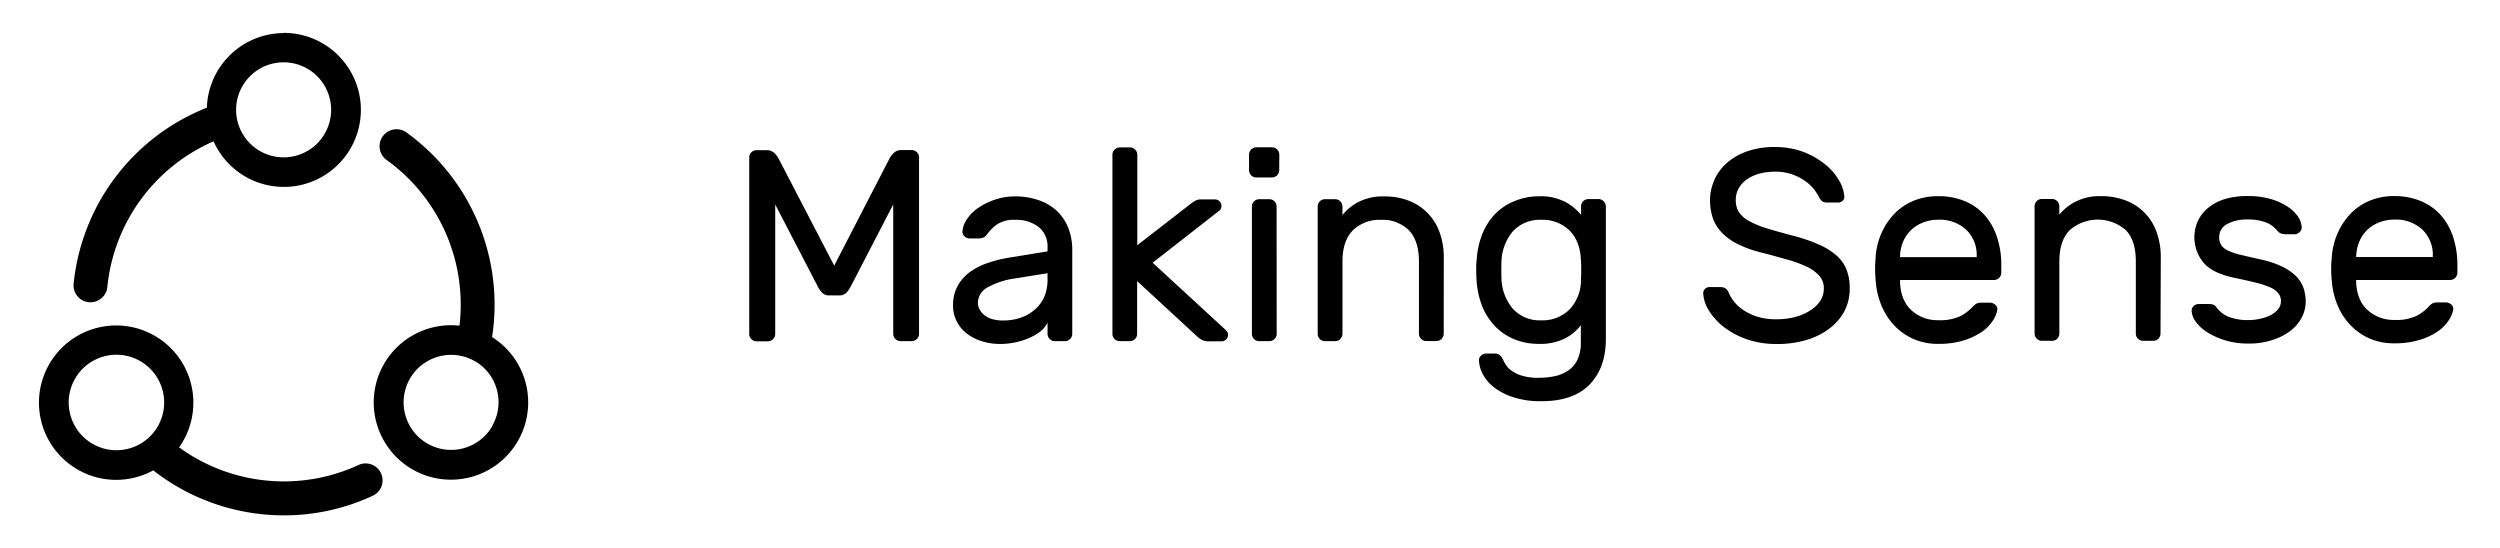 <?xml version="1.0" encoding="UTF-8"?> <svg xmlns="http://www.w3.org/2000/svg" id="MakingSense" viewBox="0 0 684 150"><title>MakingSense-27</title><path d="M485.66,40.24a21.44,21.44,0,0,1,8,1.42,21.77,21.77,0,0,1,5.9,3.47,15.54,15.54,0,0,1,3.7,4.41,10,10,0,0,1,1.35,4.22,1.31,1.31,0,0,1-.45,1.16,1.71,1.71,0,0,1-1.19.49H499.9a2.47,2.47,0,0,1-1.3-.3,3.19,3.19,0,0,1-1-1.35,14.75,14.75,0,0,0-1.24-1.9A11,11,0,0,0,494,49.62a13.77,13.77,0,0,0-8.4-2.65,16.34,16.34,0,0,0-4,.48,11.51,11.51,0,0,0-3.4,1.46,7.6,7.6,0,0,0-2.39,2.43,6.35,6.35,0,0,0-.9,3.4,6,6,0,0,0,.86,3.29,7.63,7.63,0,0,0,2.77,2.43,24.15,24.15,0,0,0,4.82,2c1.94.59,4.31,1.27,7.1,2a45.73,45.73,0,0,1,7.21,2.46,18.81,18.81,0,0,1,4.82,3,10.19,10.19,0,0,1,2.73,3.88,13.74,13.74,0,0,1,.86,5A13.21,13.21,0,0,1,504.7,85a14.47,14.47,0,0,1-4.08,4.82A19.35,19.35,0,0,1,494.31,93a28.08,28.08,0,0,1-8.25,1.12,24.17,24.17,0,0,1-8-1.26,21.92,21.92,0,0,1-6.28-3.29,17,17,0,0,1-4.15-4.48A9.83,9.83,0,0,1,466,80.19a1.66,1.66,0,0,1,1.65-1.64h3.06a2.74,2.74,0,0,1,1.31.3,2.63,2.63,0,0,1,1,1.34,11.26,11.26,0,0,0,1.38,2.28,10.61,10.61,0,0,0,2.51,2.31,14.9,14.9,0,0,0,3.81,1.84,17.32,17.32,0,0,0,5.3.74,20,20,0,0,0,5-.6A14.64,14.64,0,0,0,495.19,85,9.12,9.12,0,0,0,498,82.35a6.24,6.24,0,0,0,1-3.51,5,5,0,0,0-1.19-3.33A11,11,0,0,0,494.4,73,32.35,32.35,0,0,0,488.91,71c-2.17-.63-4.63-1.29-7.37-2a29.91,29.91,0,0,1-6.35-2.35,15.61,15.61,0,0,1-4.26-3.18,10.82,10.82,0,0,1-2.36-4,15,15,0,0,1-.7-4.7A13.69,13.69,0,0,1,469,49.34a13.53,13.53,0,0,1,3.33-4.63,16.78,16.78,0,0,1,5.53-3.25,22.52,22.52,0,0,1,7.8-1.24"></path><path d="M519.82,70.35h21v-.22a9.58,9.58,0,0,0-2.88-7.29,10.67,10.67,0,0,0-7.66-2.72,11.14,11.14,0,0,0-4,.71,10.1,10.1,0,0,0-3.29,2A9.43,9.43,0,0,0,520.75,66a11,11,0,0,0-.9,4.11Zm-6.65-.22a19.92,19.92,0,0,1,1.64-6.43,18.47,18.47,0,0,1,3.51-5.23,15.4,15.4,0,0,1,5.2-3.52,17.21,17.21,0,0,1,6.76-1.27A18.51,18.51,0,0,1,537.49,55a14.74,14.74,0,0,1,5.42,3.77,16.66,16.66,0,0,1,3.44,6,24,24,0,0,1,1.2,7.84v2a2,2,0,0,1-2,2h-25.7v.45q.15,5.08,3.1,7.81a10.45,10.45,0,0,0,7.36,2.73,13.1,13.1,0,0,0,6.17-1.16,13.23,13.23,0,0,0,3.32-2.58,4.42,4.42,0,0,1,1.05-.83,3.23,3.23,0,0,1,1.34-.22h2.24a2.21,2.21,0,0,1,1.5.6,1.44,1.44,0,0,1,.52,1.42,7.83,7.83,0,0,1-1.27,3,11.27,11.27,0,0,1-3,3,18.75,18.75,0,0,1-4.94,2.32,23,23,0,0,1-6.91.93,16.5,16.5,0,0,1-6.72-1.3,16.1,16.1,0,0,1-5.2-3.59,17.92,17.92,0,0,1-3.55-5.38A21.07,21.07,0,0,1,513.21,77a32.87,32.87,0,0,1,0-6.87"></path><path d="M591.12,91.25a2,2,0,0,1-2,2h-2.76a2,2,0,0,1-2-2V71.52c0-3.83-.92-6.7-2.77-8.59a11.68,11.68,0,0,0-15.27,0c-1.92,1.89-2.88,4.76-2.88,8.59V91.25a2,2,0,0,1-2,2h-2.77a2,2,0,0,1-1.42-.6,2,2,0,0,1-.59-1.42V56.44a2,2,0,0,1,2-2h2.77a2,2,0,0,1,2,2v2.31a13.72,13.72,0,0,1,4.22-3.47A14.58,14.58,0,0,1,575,53.67a18,18,0,0,1,6.5,1.15A14.24,14.24,0,0,1,590,63.37a19.86,19.86,0,0,1,1.19,7Z"></path><path d="M624.07,82.5a3.61,3.61,0,0,0-.78-2.36,6.15,6.15,0,0,0-2.36-1.6,26.57,26.57,0,0,0-4-1.27q-2.43-.6-5.64-1.27-6.06-1.27-8.48-4.22a10.9,10.9,0,0,1-1.54-11.17A10.41,10.41,0,0,1,604,57a12.93,12.93,0,0,1,4.53-2.47,20.59,20.59,0,0,1,6.38-.89,22.25,22.25,0,0,1,6.39.82,16.63,16.63,0,0,1,4.6,2.09,10.36,10.36,0,0,1,2.84,2.72,5.88,5.88,0,0,1,1,2.8,1.66,1.66,0,0,1-.57,1.42,2,2,0,0,1-1.45.6h-2.47a3.94,3.94,0,0,1-1.08-.18,2.37,2.37,0,0,1-1.16-.86,7.31,7.31,0,0,0-2.88-2.13,13.16,13.16,0,0,0-5.27-.86,10.88,10.88,0,0,0-5.56,1.27,3.93,3.93,0,0,0-2.13,3.52,3.88,3.88,0,0,0,.6,2.27,4.62,4.62,0,0,0,1.94,1.5,19.14,19.14,0,0,0,3.55,1.16c1.47.34,3.3.77,5.49,1.26A25,25,0,0,1,624.51,73a13.9,13.9,0,0,1,3.74,2.61,8.87,8.87,0,0,1,2,3.21,11.89,11.89,0,0,1,.59,3.7,9.27,9.27,0,0,1-1.08,4.34,11,11,0,0,1-3.1,3.66A16.33,16.33,0,0,1,621.8,93a20.17,20.17,0,0,1-6.54,1,21.67,21.67,0,0,1-6.5-.9,19.89,19.89,0,0,1-4.86-2.2,10.92,10.92,0,0,1-3.1-2.84,5.54,5.54,0,0,1-1.16-2.88,1.72,1.72,0,0,1,.52-1.42,2.09,2.09,0,0,1,1.5-.59h2.68a5.57,5.57,0,0,1,1,.11,1.84,1.84,0,0,1,1.12.85,7.62,7.62,0,0,0,3.29,2.54,13.94,13.94,0,0,0,5.46.9,13.69,13.69,0,0,0,3.25-.38,11,11,0,0,0,2.84-1,6.24,6.24,0,0,0,2-1.61,3.19,3.19,0,0,0,.75-2"></path><path d="M644.62,70.31h21v-.22a9.58,9.58,0,0,0-2.88-7.29,10.69,10.69,0,0,0-7.66-2.72,11.14,11.14,0,0,0-4,.71,10.38,10.38,0,0,0-3.29,2A9.3,9.3,0,0,0,645.56,66a11,11,0,0,0-.9,4.11ZM638,70.09a19.36,19.36,0,0,1,1.64-6.43,18.47,18.47,0,0,1,3.51-5.23,15.43,15.43,0,0,1,5.19-3.51,17.27,17.27,0,0,1,6.77-1.28A18.88,18.88,0,0,1,662.29,55a14.86,14.86,0,0,1,5.42,3.77,16.81,16.81,0,0,1,3.44,6,24.54,24.54,0,0,1,1.19,7.84v2a2,2,0,0,1-2,2h-25.7V77c.1,3.38,1.13,6,3.1,7.8a10.49,10.49,0,0,0,7.37,2.73,12.94,12.94,0,0,0,6.16-1.16,12.79,12.79,0,0,0,3.32-2.58,4.38,4.38,0,0,1,1-.82,3.21,3.21,0,0,1,1.34-.23h2.25a2.16,2.16,0,0,1,1.49.6,1.46,1.46,0,0,1,.53,1.42,8,8,0,0,1-1.27,2.95,11.27,11.27,0,0,1-3,3A18.08,18.08,0,0,1,662,93a23,23,0,0,1-6.91.93,16.54,16.54,0,0,1-6.73-1.3,16,16,0,0,1-5.19-3.59,17.87,17.87,0,0,1-3.55-5.37A21.18,21.18,0,0,1,638,77a31.56,31.56,0,0,1,0-6.87"></path><path d="M228.24,72.68l15.09-29.23a6,6,0,0,1,1.23-1.64,2.87,2.87,0,0,1,2.05-.75h2.84a2,2,0,0,1,2,2V91.33a2,2,0,0,1-2,2h-3.06a2,2,0,0,1-2-2V55.93l-11.65,22.5a6.73,6.73,0,0,1-1.28,1.76,2.5,2.5,0,0,1-1.79.63h-2.83a2.52,2.52,0,0,1-1.8-.63,7.11,7.11,0,0,1-1.27-1.76L212.1,55.94V91.36a2,2,0,0,1-.6,1.42,1.94,1.94,0,0,1-1.42.6H207a2,2,0,0,1-1.41-.59,1.93,1.93,0,0,1-.6-1.43V43.09a2,2,0,0,1,2-2h2.84a2.87,2.87,0,0,1,2,.75,6.22,6.22,0,0,1,1.24,1.64Z"></path><path d="M274.5,87.68a14.26,14.26,0,0,0,4.93-.82,11.55,11.55,0,0,0,3.85-2.28,9.84,9.84,0,0,0,2.47-3.48,11.44,11.44,0,0,0,.85-4.48V74.75l-8.81,1.42a21.18,21.18,0,0,0-7.47,2.4,4.87,4.87,0,0,0-2.77,4.26,3.86,3.86,0,0,0,.37,1.64,5,5,0,0,0,1.2,1.57,6.08,6.08,0,0,0,2.13,1.2,10.21,10.21,0,0,0,3.25.44m-13.75-4.1a10.92,10.92,0,0,1,1.2-5.23,11.5,11.5,0,0,1,3.28-3.82,17.7,17.7,0,0,1,4.9-2.54,35.64,35.64,0,0,1,5.94-1.5l10.53-1.72v-1a6.76,6.76,0,0,0-2.5-5.72,10,10,0,0,0-6.24-1.9,8.44,8.44,0,0,0-5,1.2A12.32,12.32,0,0,0,270,64.19a2.42,2.42,0,0,1-1,.82,3.62,3.62,0,0,1-1.42.23h-2.24a2,2,0,0,1-1.46-.6,1.69,1.69,0,0,1-.56-1.42,7.11,7.11,0,0,1,1.31-3.36,11.33,11.33,0,0,1,3.14-3.07,18.39,18.39,0,0,1,4.55-2.2,17.08,17.08,0,0,1,5.49-.86,19.52,19.52,0,0,1,6.25,1A13.74,13.74,0,0,1,289,57.56a13,13,0,0,1,3.21,4.63,16.27,16.27,0,0,1,1.16,6.36V91.34a2,2,0,0,1-2,2h-2.76a2,2,0,0,1-2-2V88.28a6.92,6.92,0,0,1-2.09,2.5,14.13,14.13,0,0,1-3.26,1.83,20.33,20.33,0,0,1-3.81,1.13,20.79,20.79,0,0,1-3.69.37,16.75,16.75,0,0,1-5.35-.82,13.16,13.16,0,0,1-4.11-2.2,9.53,9.53,0,0,1-2.61-3.33,9.43,9.43,0,0,1-.94-4.18"></path><path d="M311.12,76.91V91.34a2,2,0,0,1-2,2h-2.76a2,2,0,0,1-2-2v-49a2,2,0,0,1,.6-1.42,2,2,0,0,1,1.42-.59h2.77a1.89,1.89,0,0,1,1.41.59,2,2,0,0,1,.61,1.42V67.08l14.57-11.29A9.35,9.35,0,0,1,326.9,55a3.27,3.27,0,0,1,1.75-.45h3.74a1.79,1.79,0,0,1,1.8,1.78h0a2.16,2.16,0,0,1-.12.71,1.91,1.91,0,0,1-.71.78l-18,14.06,19.88,18.3a3.1,3.1,0,0,1,.6.75,1.56,1.56,0,0,1,.15.67,1.78,1.78,0,0,1-1.77,1.79h-3.54a3.8,3.8,0,0,1-1.9-.44,5.93,5.93,0,0,1-1.16-.82Z"></path><path d="M349.3,91.32a2,2,0,0,1-.59,1.42,2,2,0,0,1-1.42.6h-2.77a2,2,0,0,1-2-2V56.5a2,2,0,0,1,2-2h2.76a2,2,0,0,1,2,2ZM350,46.56a2,2,0,0,1-2,2h-4.26a2,2,0,0,1-2-2V42.3a2,2,0,0,1,2-2H348a1.94,1.94,0,0,1,1.42.6,2,2,0,0,1,.6,1.42Z"></path><path d="M395,91.31a2,2,0,0,1-2,2h-2.77a1.9,1.9,0,0,1-1.41-.6,1.94,1.94,0,0,1-.6-1.42V71.58c0-3.83-.92-6.7-2.77-8.59a10.21,10.21,0,0,0-7.69-2.84A10.37,10.37,0,0,0,370.17,63c-1.92,1.9-2.87,4.76-2.87,8.6V91.32a2,2,0,0,1-.6,1.42,1.9,1.9,0,0,1-1.41.6h-2.77a2,2,0,0,1-2-2V56.5a2,2,0,0,1,2-2h2.77a2,2,0,0,1,2,2v2.32a14.17,14.17,0,0,1,4.22-3.48,14.78,14.78,0,0,1,7.36-1.6,18.09,18.09,0,0,1,6.51,1.15,14.34,14.34,0,0,1,5.11,3.29,14.57,14.57,0,0,1,3.34,5.26,19.86,19.86,0,0,1,1.19,7Z"></path><path d="M432.54,71.19c-.15-3.53-1.21-6.25-3.18-8.18a10.5,10.5,0,0,0-7.66-2.87,10,10,0,0,0-7.77,3.14,13.41,13.41,0,0,0-3.13,8.52c-.05,1.4-.05,2.79,0,4.18a13.36,13.36,0,0,0,3.14,8.52,9.94,9.94,0,0,0,7.77,3.14,10.39,10.39,0,0,0,7.66-2.92,11.63,11.63,0,0,0,3.18-8.14c.05-.75.07-1.65.07-2.7s0-1.94-.08-2.69M404,71.43a22.87,22.87,0,0,1,1.56-7.4,17.13,17.13,0,0,1,3.59-5.57A15.37,15.37,0,0,1,414.42,55,17,17,0,0,1,421,53.71a14.6,14.6,0,0,1,7.4,1.61,13.86,13.86,0,0,1,4.18,3.47V56.47a2,2,0,0,1,2-2h2.76a2,2,0,0,1,1.42.59,1.94,1.94,0,0,1,.6,1.42V92.8q0,7.77-4.41,12.37t-13.22,4.6a24,24,0,0,1-7.66-1.08A17.14,17.14,0,0,1,408.8,106a11.42,11.42,0,0,1-3.07-3.56,8.88,8.88,0,0,1-1.08-3.72,1.62,1.62,0,0,1,.56-1.41,2,2,0,0,1,1.45-.59h2.25a2.28,2.28,0,0,1,1.38.4,3.86,3.86,0,0,1,1.08,1.59c.15.29.39.7.71,1.22a5.79,5.79,0,0,0,1.57,1.55,10,10,0,0,0,2.84,1.33,14.89,14.89,0,0,0,4.45.55,20.89,20.89,0,0,0,4.6-.48,10,10,0,0,0,3.69-1.62,7.34,7.34,0,0,0,2.43-3,11,11,0,0,0,.86-4.56V89a13.16,13.16,0,0,1-4.26,3.55,15.06,15.06,0,0,1-7.32,1.53,17.22,17.22,0,0,1-6.54-1.22,15.63,15.63,0,0,1-5.27-3.52,17,17,0,0,1-3.59-5.56,22.62,22.62,0,0,1-1.57-7.4c-.05-.75-.08-1.57-.08-2.47a23.77,23.77,0,0,1,.08-2.46"></path><path d="M77.6,43.05a13,13,0,1,1,13-13h0a13,13,0,0,1-13,13m0-34a21.1,21.1,0,0,0-21,20.41A58.05,58.05,0,0,0,20.14,77.7a4.63,4.63,0,0,0,4.18,5h.45a4.63,4.63,0,0,0,4.6-4.2A48.74,48.74,0,0,1,58.43,38.67,21.07,21.07,0,1,0,77.59,9"></path><path d="M31.84,123.18a13.06,13.06,0,1,1,6.8-1.9,13,13,0,0,1-6.8,1.9m72.39,6.29a4.62,4.62,0,0,0-6.15-2.24h0A48.75,48.75,0,0,1,49,122.4a21.12,21.12,0,1,0-7.07,6.29A58,58,0,0,0,77.72,141,57.36,57.36,0,0,0,102,135.63a4.64,4.64,0,0,0,2.24-6.16"></path><path d="M134.68,116.6a13,13,0,1,1-4.74-17.76l.06,0a13,13,0,0,1,4.64,17.73m0-24.37A58.08,58.08,0,0,0,111.42,36.4a4.64,4.64,0,1,0-5.66,7.35l.23.17a48.74,48.74,0,0,1,19.72,45.19,21.13,21.13,0,1,0,8.93,3.12"></path></svg> 